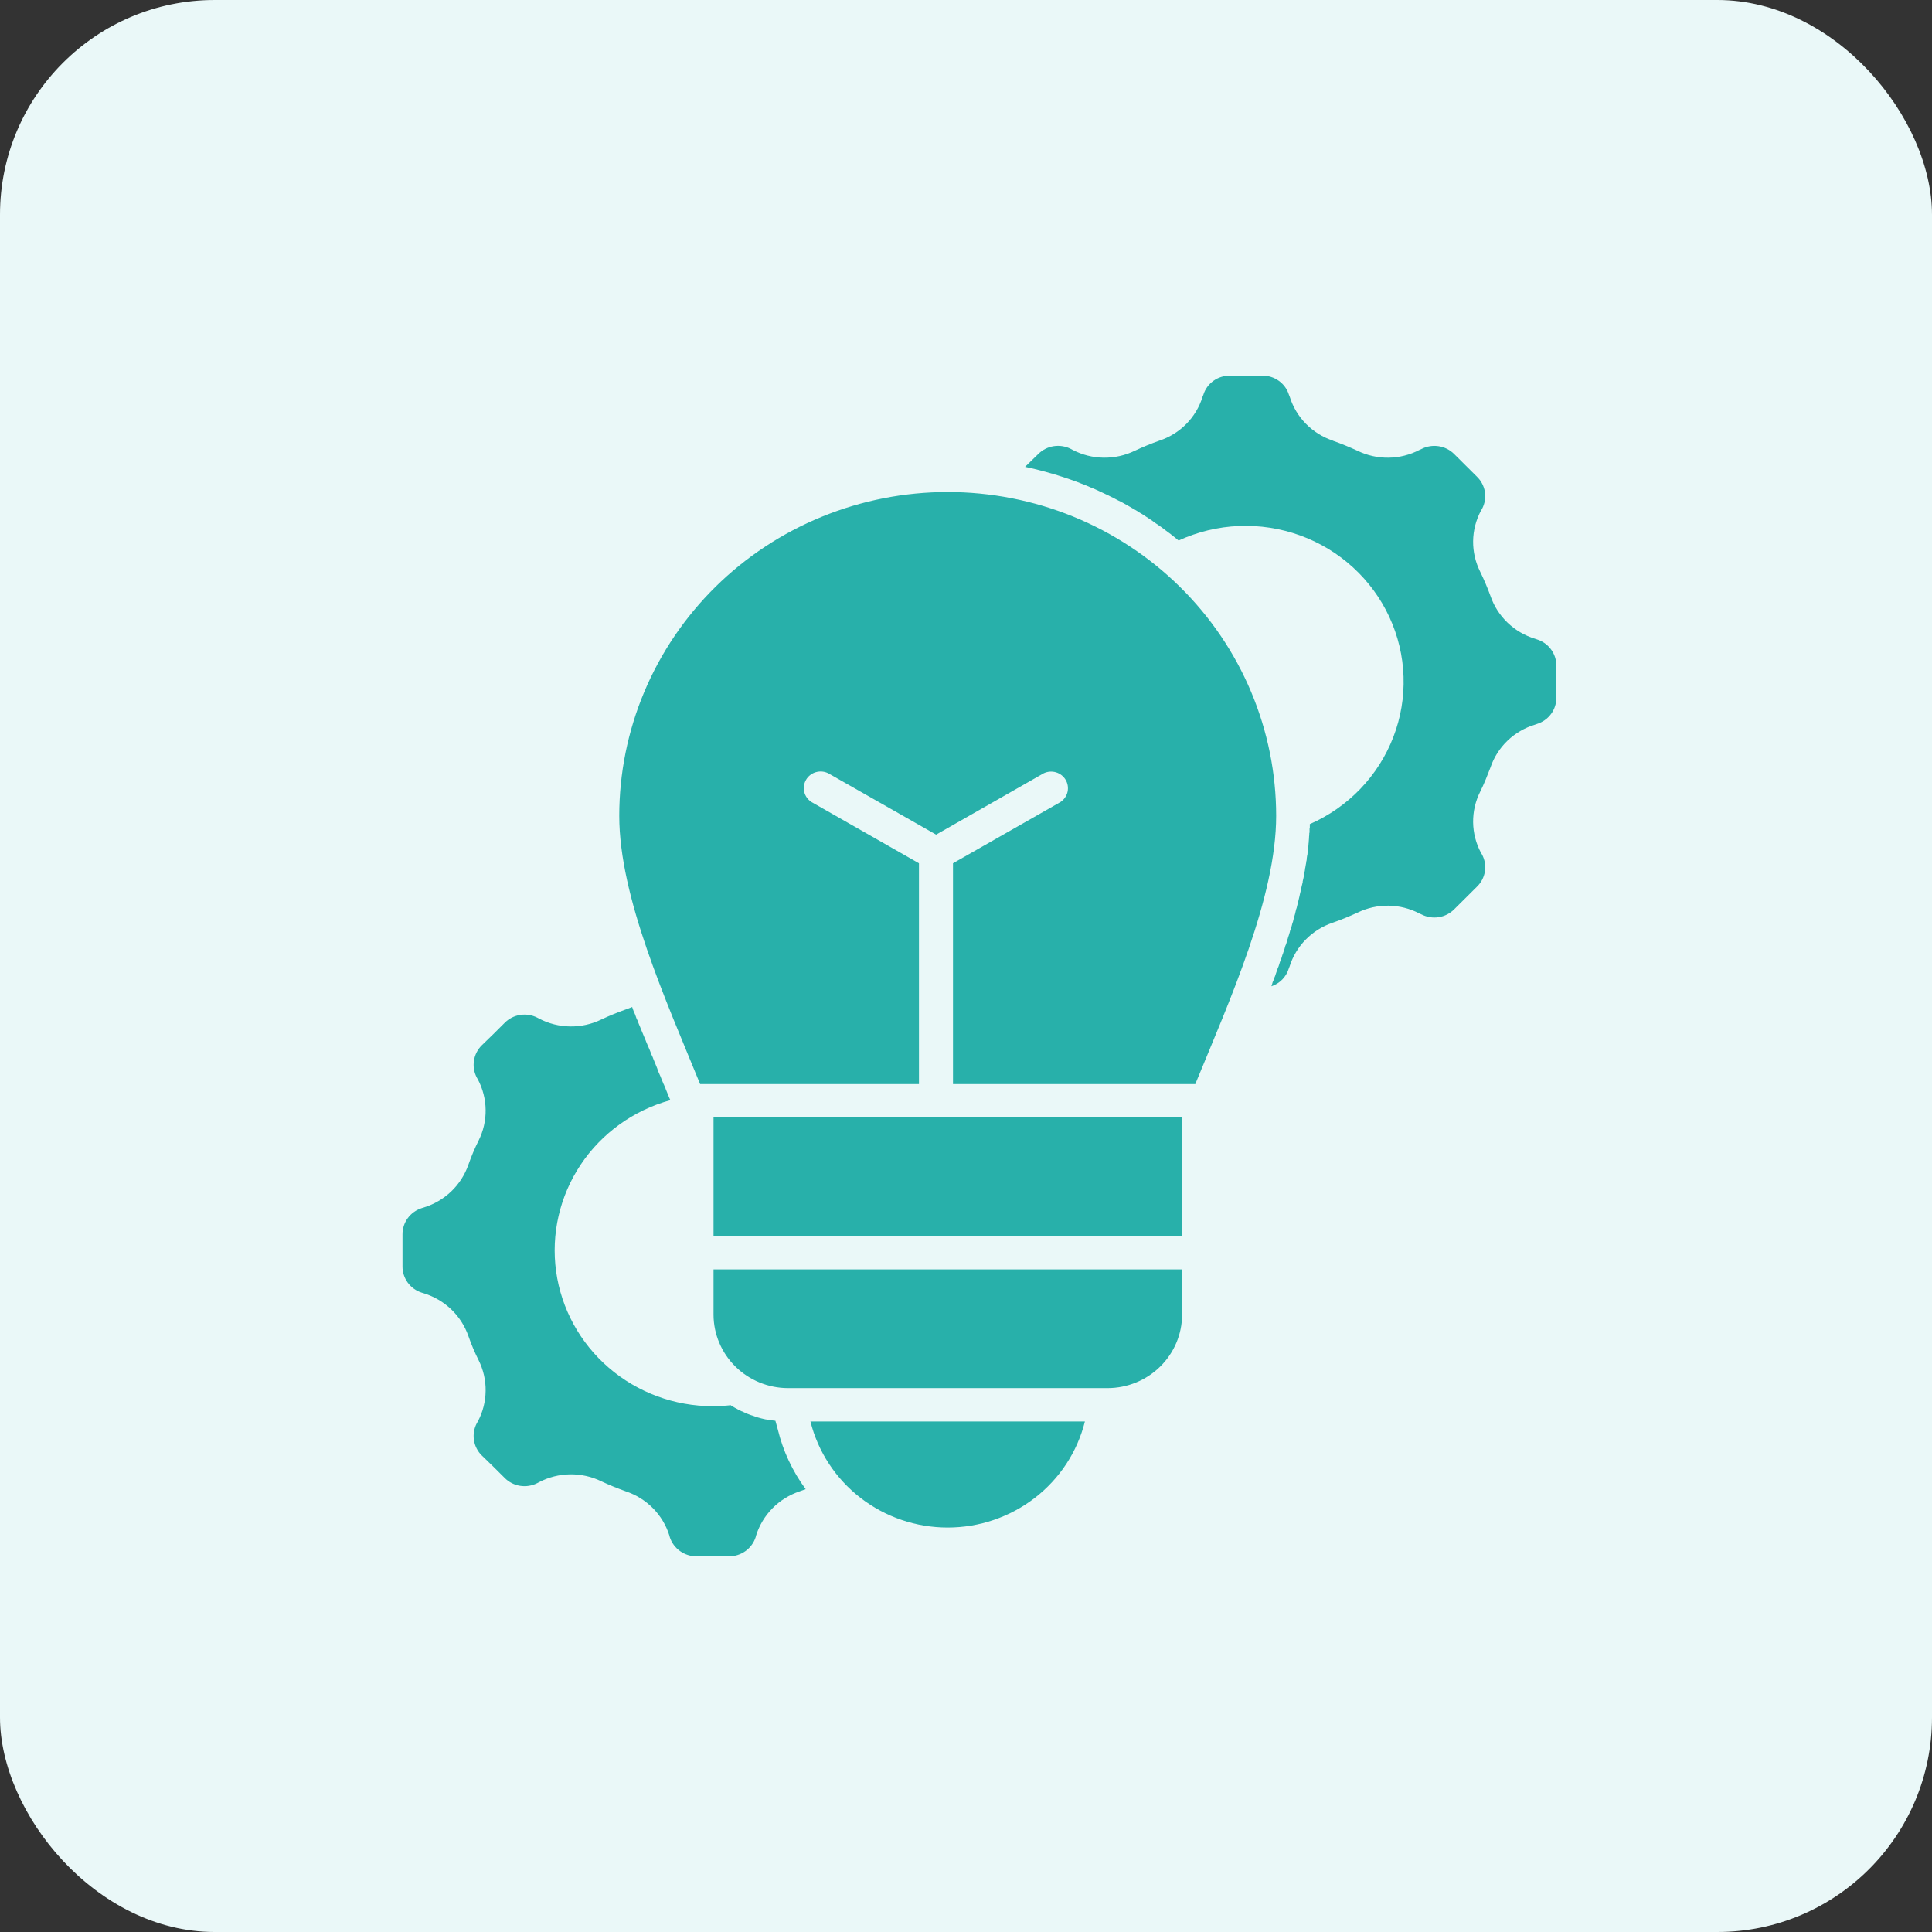 <svg width="72" height="72" viewBox="0 0 72 72" fill="none" xmlns="http://www.w3.org/2000/svg">
<rect x="0" y="0" width="72" height="72" fill="#333333" stroke="none"/>
<rect width="72" height="72" rx="8" fill="#EAF8F8"/>
<path fill-rule="evenodd" clip-rule="evenodd" d="M49.668 16.423C49.982 16.533 50.286 16.659 50.59 16.798C50.95 16.974 51.346 17.062 51.747 17.057C52.148 17.052 52.542 16.953 52.897 16.768L52.976 16.732C53.172 16.631 53.397 16.595 53.616 16.629C53.835 16.663 54.037 16.765 54.193 16.921L54.615 17.341L55.037 17.76C55.196 17.913 55.302 18.112 55.337 18.328C55.372 18.544 55.336 18.766 55.233 18.96L55.193 19.027C55.005 19.378 54.904 19.768 54.899 20.165C54.894 20.562 54.985 20.954 55.164 21.31C55.307 21.604 55.435 21.906 55.547 22.213C55.676 22.589 55.894 22.929 56.182 23.205C56.47 23.482 56.821 23.687 57.206 23.804L57.273 23.827C57.486 23.892 57.671 24.023 57.801 24.2C57.932 24.377 58.002 24.591 58 24.81V26C58.002 26.219 57.933 26.433 57.802 26.609C57.671 26.786 57.486 26.916 57.273 26.981L57.206 27.005C56.82 27.121 56.469 27.326 56.18 27.603C55.892 27.88 55.674 28.221 55.547 28.597C55.429 28.905 55.311 29.206 55.164 29.5C54.985 29.855 54.894 30.248 54.899 30.645C54.904 31.042 55.005 31.432 55.193 31.783L55.233 31.85C55.336 32.044 55.372 32.266 55.337 32.482C55.302 32.698 55.196 32.897 55.037 33.049L54.615 33.469L54.193 33.888C54.037 34.044 53.835 34.147 53.616 34.181C53.397 34.215 53.172 34.179 52.976 34.078L52.897 34.043C52.543 33.857 52.148 33.758 51.747 33.752C51.346 33.747 50.95 33.836 50.59 34.012C50.286 34.151 49.98 34.279 49.668 34.386C49.287 34.514 48.943 34.729 48.663 35.013C48.383 35.297 48.176 35.643 48.058 36.021L48.029 36.096C47.982 36.249 47.899 36.389 47.786 36.504C47.674 36.619 47.535 36.705 47.381 36.756L47.4 36.702L47.43 36.597L47.459 36.535L47.489 36.444L47.518 36.377L47.557 36.26L47.577 36.203C47.595 36.166 47.608 36.127 47.616 36.086L47.645 36.023L47.675 35.932L47.694 35.867L47.733 35.761L47.753 35.717C47.763 35.674 47.782 35.631 47.792 35.587L47.812 35.539C47.822 35.497 47.841 35.457 47.851 35.415L47.871 35.361C47.881 35.325 47.89 35.288 47.9 35.252L47.93 35.185L47.959 35.088L47.969 35.041C47.986 35.002 47.999 34.961 48.008 34.919L48.028 34.865C48.037 34.822 48.057 34.78 48.067 34.736L48.077 34.69C48.094 34.648 48.108 34.606 48.116 34.562L48.136 34.516C48.145 34.479 48.156 34.441 48.165 34.404L48.185 34.352L48.214 34.23L48.224 34.195C48.233 34.15 48.254 34.106 48.263 34.061L48.273 34.016L48.303 33.888L48.322 33.838C48.332 33.797 48.342 33.755 48.352 33.712L48.362 33.675C48.371 33.636 48.381 33.597 48.391 33.558L48.4 33.519C48.411 33.476 48.42 33.433 48.43 33.392L48.44 33.34L48.47 33.216L48.479 33.168L48.509 33.035L48.518 32.998L48.548 32.877V32.844L48.578 32.716L48.587 32.671C48.597 32.629 48.597 32.587 48.607 32.545L48.617 32.495C48.628 32.455 48.635 32.413 48.636 32.37L48.646 32.33C48.656 32.289 48.656 32.249 48.666 32.21L48.675 32.165C48.677 32.126 48.684 32.088 48.696 32.051V32.011C48.705 31.968 48.705 31.925 48.715 31.882L48.725 31.842C48.725 31.798 48.735 31.754 48.735 31.708L48.744 31.671C48.744 31.628 48.755 31.584 48.755 31.537L48.764 31.503C48.762 31.464 48.766 31.424 48.773 31.386V31.358C48.773 31.313 48.784 31.27 48.784 31.224V31.184C48.791 31.142 48.795 31.099 48.793 31.056L48.803 31.019V30.885L48.813 30.857V30.713C49.524 30.401 50.165 29.953 50.7 29.395C51.234 28.838 51.651 28.181 51.927 27.464C52.203 26.746 52.332 25.982 52.306 25.215C52.281 24.448 52.101 23.694 51.778 22.995C51.455 22.297 50.995 21.669 50.425 21.147C49.855 20.625 49.185 20.22 48.455 19.955C47.724 19.69 46.948 19.57 46.171 19.602C45.393 19.634 44.63 19.818 43.925 20.143L43.876 20.106C43.813 20.05 43.748 19.997 43.679 19.947L43.63 19.906L43.427 19.756L43.368 19.71C43.31 19.663 43.24 19.616 43.172 19.57C43.147 19.55 43.121 19.532 43.093 19.517C43.034 19.472 42.966 19.429 42.907 19.383C42.877 19.366 42.858 19.349 42.829 19.332C42.77 19.29 42.701 19.249 42.642 19.209C42.614 19.194 42.588 19.177 42.563 19.158C42.495 19.12 42.436 19.081 42.377 19.043C42.337 19.022 42.298 19 42.269 18.98C42.21 18.948 42.151 18.914 42.102 18.883C42.053 18.852 42.023 18.838 41.984 18.816C41.926 18.786 41.876 18.757 41.827 18.728C41.778 18.7 41.739 18.681 41.692 18.661C41.644 18.641 41.594 18.606 41.535 18.578L41.388 18.506C41.344 18.481 41.298 18.458 41.252 18.439C41.203 18.413 41.144 18.388 41.095 18.364C41.046 18.34 41.007 18.324 40.968 18.305C40.909 18.278 40.85 18.251 40.791 18.224C40.751 18.21 40.723 18.194 40.683 18.181C40.615 18.149 40.535 18.118 40.467 18.088L40.399 18.062C40.321 18.031 40.242 18 40.164 17.97L40.115 17.951C40.007 17.91 39.889 17.87 39.781 17.832H39.772C39.683 17.8 39.595 17.77 39.497 17.741L39.477 17.734C39.388 17.704 39.291 17.676 39.202 17.648H39.192C38.869 17.553 38.535 17.469 38.201 17.398L38.26 17.341L38.692 16.921C38.847 16.765 39.049 16.662 39.268 16.628C39.488 16.594 39.712 16.63 39.909 16.731L39.977 16.767C40.333 16.953 40.728 17.052 41.131 17.057C41.534 17.062 41.932 16.973 42.293 16.797C42.591 16.657 42.895 16.532 43.206 16.422C43.587 16.296 43.932 16.082 44.212 15.798C44.492 15.513 44.699 15.167 44.816 14.787L44.846 14.713C44.91 14.505 45.042 14.322 45.22 14.194C45.399 14.065 45.615 13.997 45.837 14H47.044C47.265 13.997 47.482 14.065 47.66 14.194C47.839 14.322 47.971 14.505 48.035 14.713L48.065 14.787C48.183 15.166 48.39 15.512 48.67 15.796C48.95 16.08 49.294 16.295 49.675 16.422L49.668 16.423ZM40.431 52.975C40.15 54.102 39.493 55.105 38.566 55.821C37.639 56.537 36.495 56.927 35.317 56.927C34.139 56.927 32.996 56.537 32.069 55.821C31.142 55.105 30.485 54.102 30.203 52.975H40.431ZM26.591 41.642H44.053V46.066H26.591V41.642ZM44.053 47.306V48.998C44.051 49.723 43.757 50.417 43.236 50.93C42.716 51.442 42.011 51.73 41.276 51.731H29.359C28.626 51.728 27.923 51.438 27.405 50.926C26.886 50.414 26.594 49.721 26.591 48.998V47.306H44.053ZM35.317 18.336C33.71 18.336 32.118 18.648 30.633 19.255C29.148 19.861 27.799 20.75 26.662 21.871C25.526 22.992 24.624 24.323 24.009 25.787C23.394 27.252 23.078 28.821 23.078 30.406C23.078 33.432 24.815 37.27 26.091 40.4H34.247V32.172L30.245 29.891C30.109 29.805 30.011 29.671 29.973 29.516C29.935 29.361 29.959 29.198 30.04 29.06C30.12 28.922 30.252 28.82 30.407 28.776C30.562 28.731 30.729 28.747 30.872 28.821L34.887 31.105L38.89 28.821C39.033 28.75 39.198 28.736 39.351 28.781C39.505 28.826 39.635 28.928 39.715 29.064C39.795 29.201 39.819 29.363 39.783 29.516C39.746 29.67 39.651 29.804 39.518 29.891L35.515 32.172V40.4H44.545C45.83 37.272 47.559 33.432 47.559 30.406C47.559 28.821 47.242 27.251 46.627 25.787C46.012 24.322 45.11 22.991 43.974 21.871C42.837 20.75 41.487 19.861 40.002 19.254C38.517 18.648 36.925 18.336 35.317 18.336ZM24.982 41L24.923 40.866L24.864 40.719L24.805 40.576V40.57L24.785 40.522L24.746 40.432V40.422L24.737 40.416L24.678 40.275L24.658 40.226L24.619 40.126L24.53 39.925L24.511 39.874L24.492 39.814L24.345 39.454L24.326 39.402L24.277 39.297L24.257 39.245L24.237 39.192L24.218 39.142C24.169 39.038 24.13 38.931 24.082 38.825L24.062 38.772L23.882 38.342L23.862 38.288C23.823 38.197 23.784 38.107 23.754 38.02L23.725 37.965L23.686 37.856L23.666 37.801L23.617 37.692L23.597 37.637L23.558 37.527C23.48 37.561 23.401 37.59 23.322 37.618C23.018 37.728 22.704 37.853 22.41 37.993C22.049 38.169 21.651 38.258 21.248 38.252C20.845 38.247 20.45 38.148 20.094 37.962L20.026 37.926C19.829 37.825 19.605 37.789 19.385 37.823C19.166 37.857 18.964 37.96 18.809 38.116L18.387 38.536L17.954 38.956C17.798 39.11 17.696 39.31 17.663 39.526C17.629 39.741 17.666 39.962 17.768 40.156L17.807 40.222C17.993 40.574 18.093 40.964 18.098 41.36C18.104 41.756 18.014 42.148 17.837 42.504C17.69 42.797 17.563 43.099 17.455 43.407C17.324 43.783 17.106 44.122 16.818 44.399C16.529 44.675 16.179 44.881 15.795 44.999L15.717 45.023C15.507 45.09 15.324 45.221 15.195 45.398C15.066 45.575 14.998 45.787 15 46.005V47.192C14.998 47.409 15.066 47.622 15.195 47.799C15.324 47.976 15.507 48.107 15.717 48.174L15.795 48.198C16.179 48.316 16.529 48.522 16.818 48.798C17.106 49.075 17.324 49.414 17.455 49.789C17.562 50.098 17.69 50.399 17.837 50.692C18.014 51.048 18.104 51.44 18.098 51.837C18.093 52.233 17.994 52.623 17.807 52.975L17.768 53.042C17.666 53.235 17.629 53.456 17.663 53.671C17.696 53.887 17.798 54.086 17.954 54.24L18.387 54.66L18.809 55.079C18.964 55.236 19.166 55.339 19.385 55.373C19.604 55.407 19.829 55.371 20.026 55.27L20.094 55.234C20.45 55.049 20.845 54.95 21.248 54.944C21.651 54.939 22.049 55.028 22.41 55.204C22.704 55.343 23.02 55.469 23.322 55.578C23.704 55.705 24.049 55.92 24.331 56.204C24.612 56.488 24.822 56.834 24.942 57.213L24.962 57.287C25.03 57.495 25.164 57.677 25.344 57.805C25.524 57.933 25.741 58.002 25.962 58H27.16C27.382 58.002 27.599 57.934 27.779 57.806C27.959 57.677 28.093 57.495 28.161 57.287L28.181 57.213C28.301 56.834 28.511 56.489 28.792 56.204C29.073 55.92 29.419 55.706 29.8 55.578C29.879 55.552 29.948 55.524 30.026 55.497C29.534 54.83 29.18 54.073 28.986 53.27L28.897 52.948L28.849 52.943C28.819 52.937 28.79 52.934 28.76 52.93H28.741L28.652 52.915H28.642C28.613 52.911 28.584 52.904 28.564 52.899H28.545C28.515 52.894 28.495 52.888 28.466 52.882L28.446 52.877C28.416 52.871 28.387 52.864 28.367 52.858L28.348 52.853C28.325 52.848 28.302 52.842 28.28 52.834L28.25 52.826C28.227 52.821 28.204 52.815 28.182 52.807L28.142 52.791C28.127 52.783 28.11 52.777 28.093 52.773C28.08 52.77 28.067 52.765 28.054 52.759L27.995 52.741L27.956 52.727C27.94 52.719 27.924 52.713 27.907 52.708C27.891 52.701 27.875 52.695 27.858 52.69L27.828 52.674L27.769 52.65L27.74 52.638L27.681 52.611L27.652 52.596H27.642L27.583 52.567L27.553 52.551L27.494 52.523L27.485 52.516C27.455 52.502 27.436 52.489 27.406 52.474L27.397 52.47C27.367 52.454 27.347 52.438 27.318 52.423L27.308 52.419C27.28 52.405 27.254 52.388 27.23 52.368C27.008 52.392 26.785 52.405 26.562 52.405C25.138 52.405 23.762 51.896 22.689 50.973C21.616 50.05 20.918 48.774 20.725 47.383C20.533 45.991 20.858 44.578 21.64 43.404C22.423 42.231 23.61 41.376 24.982 41Z" fill="#28B0AA"/>
</svg>
